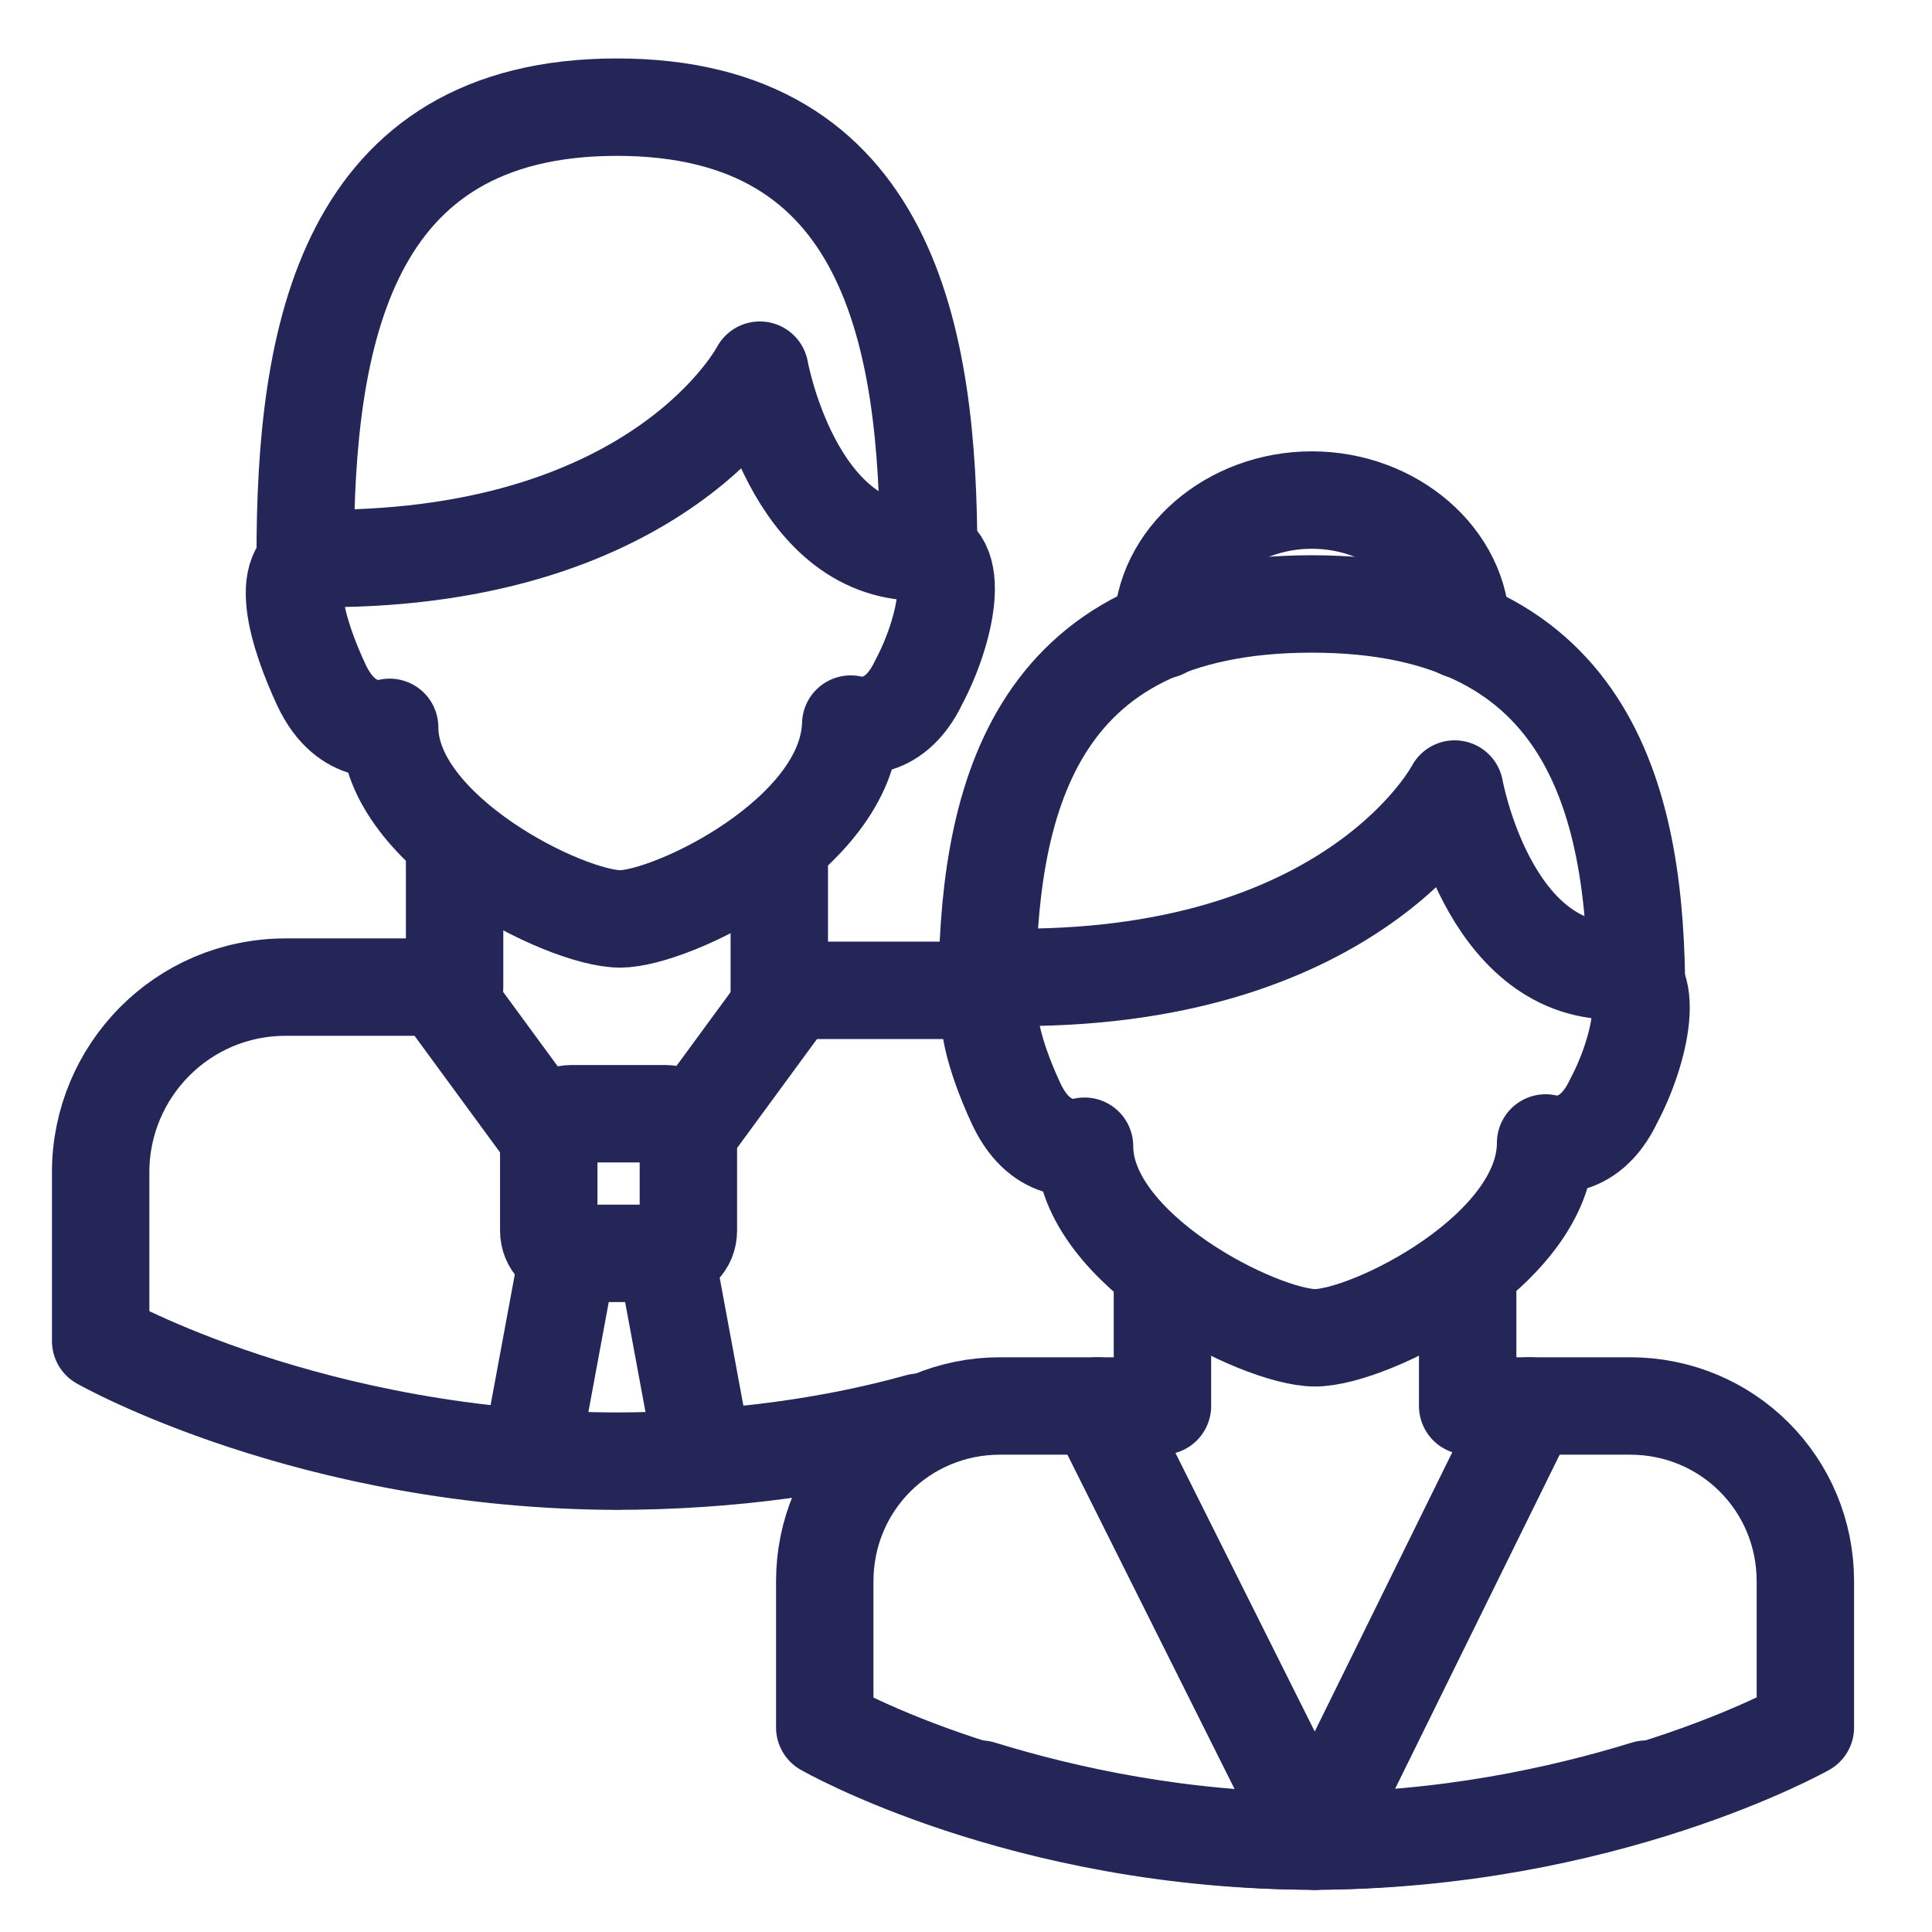 <?xml version="1.0" encoding="utf-8"?>
<!-- Generator: Adobe Illustrator 26.5.0, SVG Export Plug-In . SVG Version: 6.00 Build 0)  -->
<svg version="1.1" id="Layer_2_00000059993387553933054310000012036641719372653758_"
	 xmlns="http://www.w3.org/2000/svg" xmlns:xlink="http://www.w3.org/1999/xlink" x="0px" y="0px" viewBox="0 0 59.5 59.5"
	 style="enable-background:new 0 0 59.5 59.5;" xml:space="preserve">
<style type="text/css">
	.st0{fill:none;stroke:#232656;stroke-width:3;stroke-linecap:round;stroke-linejoin:round;}
</style>
<path class="st0" d="M28.3,43.8c-2.5,0.7-5.7,1.2-9.4,1.2h0.2c-9.5,0-16-3.7-16-3.7v-5.2c0-3.1,2.5-5.7,5.7-5.7H14v-3.8"/>
<path class="st0" d="M24,26.7v3.8h5.2c0.4,0,0.8,0,1.1,0.1"/>
<path class="st0" d="M19.1,28.3L19.1,28.3c-1.7,0-7.1-2.7-7.1-5.9l0,0c0,0-1.3,0.4-2.1-1.3c-0.7-1.5-1.5-3.9,0.1-3.9
	c10.4,0,13.4-5.8,13.4-5.8s1,5.6,4.9,5.6c1.4,0,0.8,2.5,0,4c-0.8,1.7-2.1,1.3-2.1,1.3l0,0C26.1,25.7,20.7,28.3,19.1,28.3L19.1,28.3"
	/>
<path class="st0" d="M28.6,17.1c0-6.7-1.2-13.8-9.6-13.8s-9.6,7.1-9.6,13.8"/>
<path class="st0" d="M17.6,34.3h2.9c0.4,0,0.7,0.3,0.7,0.7v2.9c0,0.4-0.3,0.7-0.7,0.7h-2.9c-0.4,0-0.7-0.3-0.7-0.7V35
	C16.9,34.6,17.2,34.3,17.6,34.3z"/>
<line class="st0" x1="21.1" y1="35" x2="24.4" y2="30.5"/>
<line class="st0" x1="20.5" y1="38.6" x2="21.5" y2="44"/>
<line class="st0" x1="16.9" y1="35" x2="13.6" y2="30.5"/>
<line class="st0" x1="17.5" y1="38.6" x2="16.5" y2="44"/>
<path class="st0" d="M50.7,55.1c-2.6,0.8-6.2,1.6-10.4,1.6h0.2c-9,0-15.1-3.5-15.1-3.5v-4.5c0-3,2.4-5.4,5.4-5.4h5v-3.5"/>
<path class="st0" d="M40.5,41.2L40.5,41.2c-1.7,0-7.1-2.7-7.1-5.9l0,0c0,0-1.3,0.4-2.1-1.3c-0.7-1.5-1.5-3.9,0.1-3.9
	c10.4,0,13.4-5.8,13.4-5.8s1,5.6,4.9,5.6c1.4,0,0.8,2.5,0,4c-0.8,1.7-2.1,1.3-2.1,1.3l0,0C47.6,38.5,42.2,41.2,40.5,41.2L40.5,41.2"
	/>
<line class="st0" x1="40.5" y1="56.7" x2="47.1" y2="43.3"/>
<line class="st0" x1="40.5" y1="56.7" x2="33.8" y2="43.3"/>
<path class="st0" d="M50.4,30.7c0-5.8-1.3-12.1-10-12.1s-10,6.2-10,12.1"/>
<path class="st0" d="M35.8,19.4c0-2.2,2.1-4,4.6-4s4.6,1.8,4.6,4"/>
<path class="st0" d="M30.2,55.1c2.6,0.8,6.2,1.6,10.4,1.6h-0.2c9,0,15.2-3.5,15.2-3.5v-4.5c0-3-2.4-5.4-5.4-5.4h-5v-3.5"/>
</svg>
